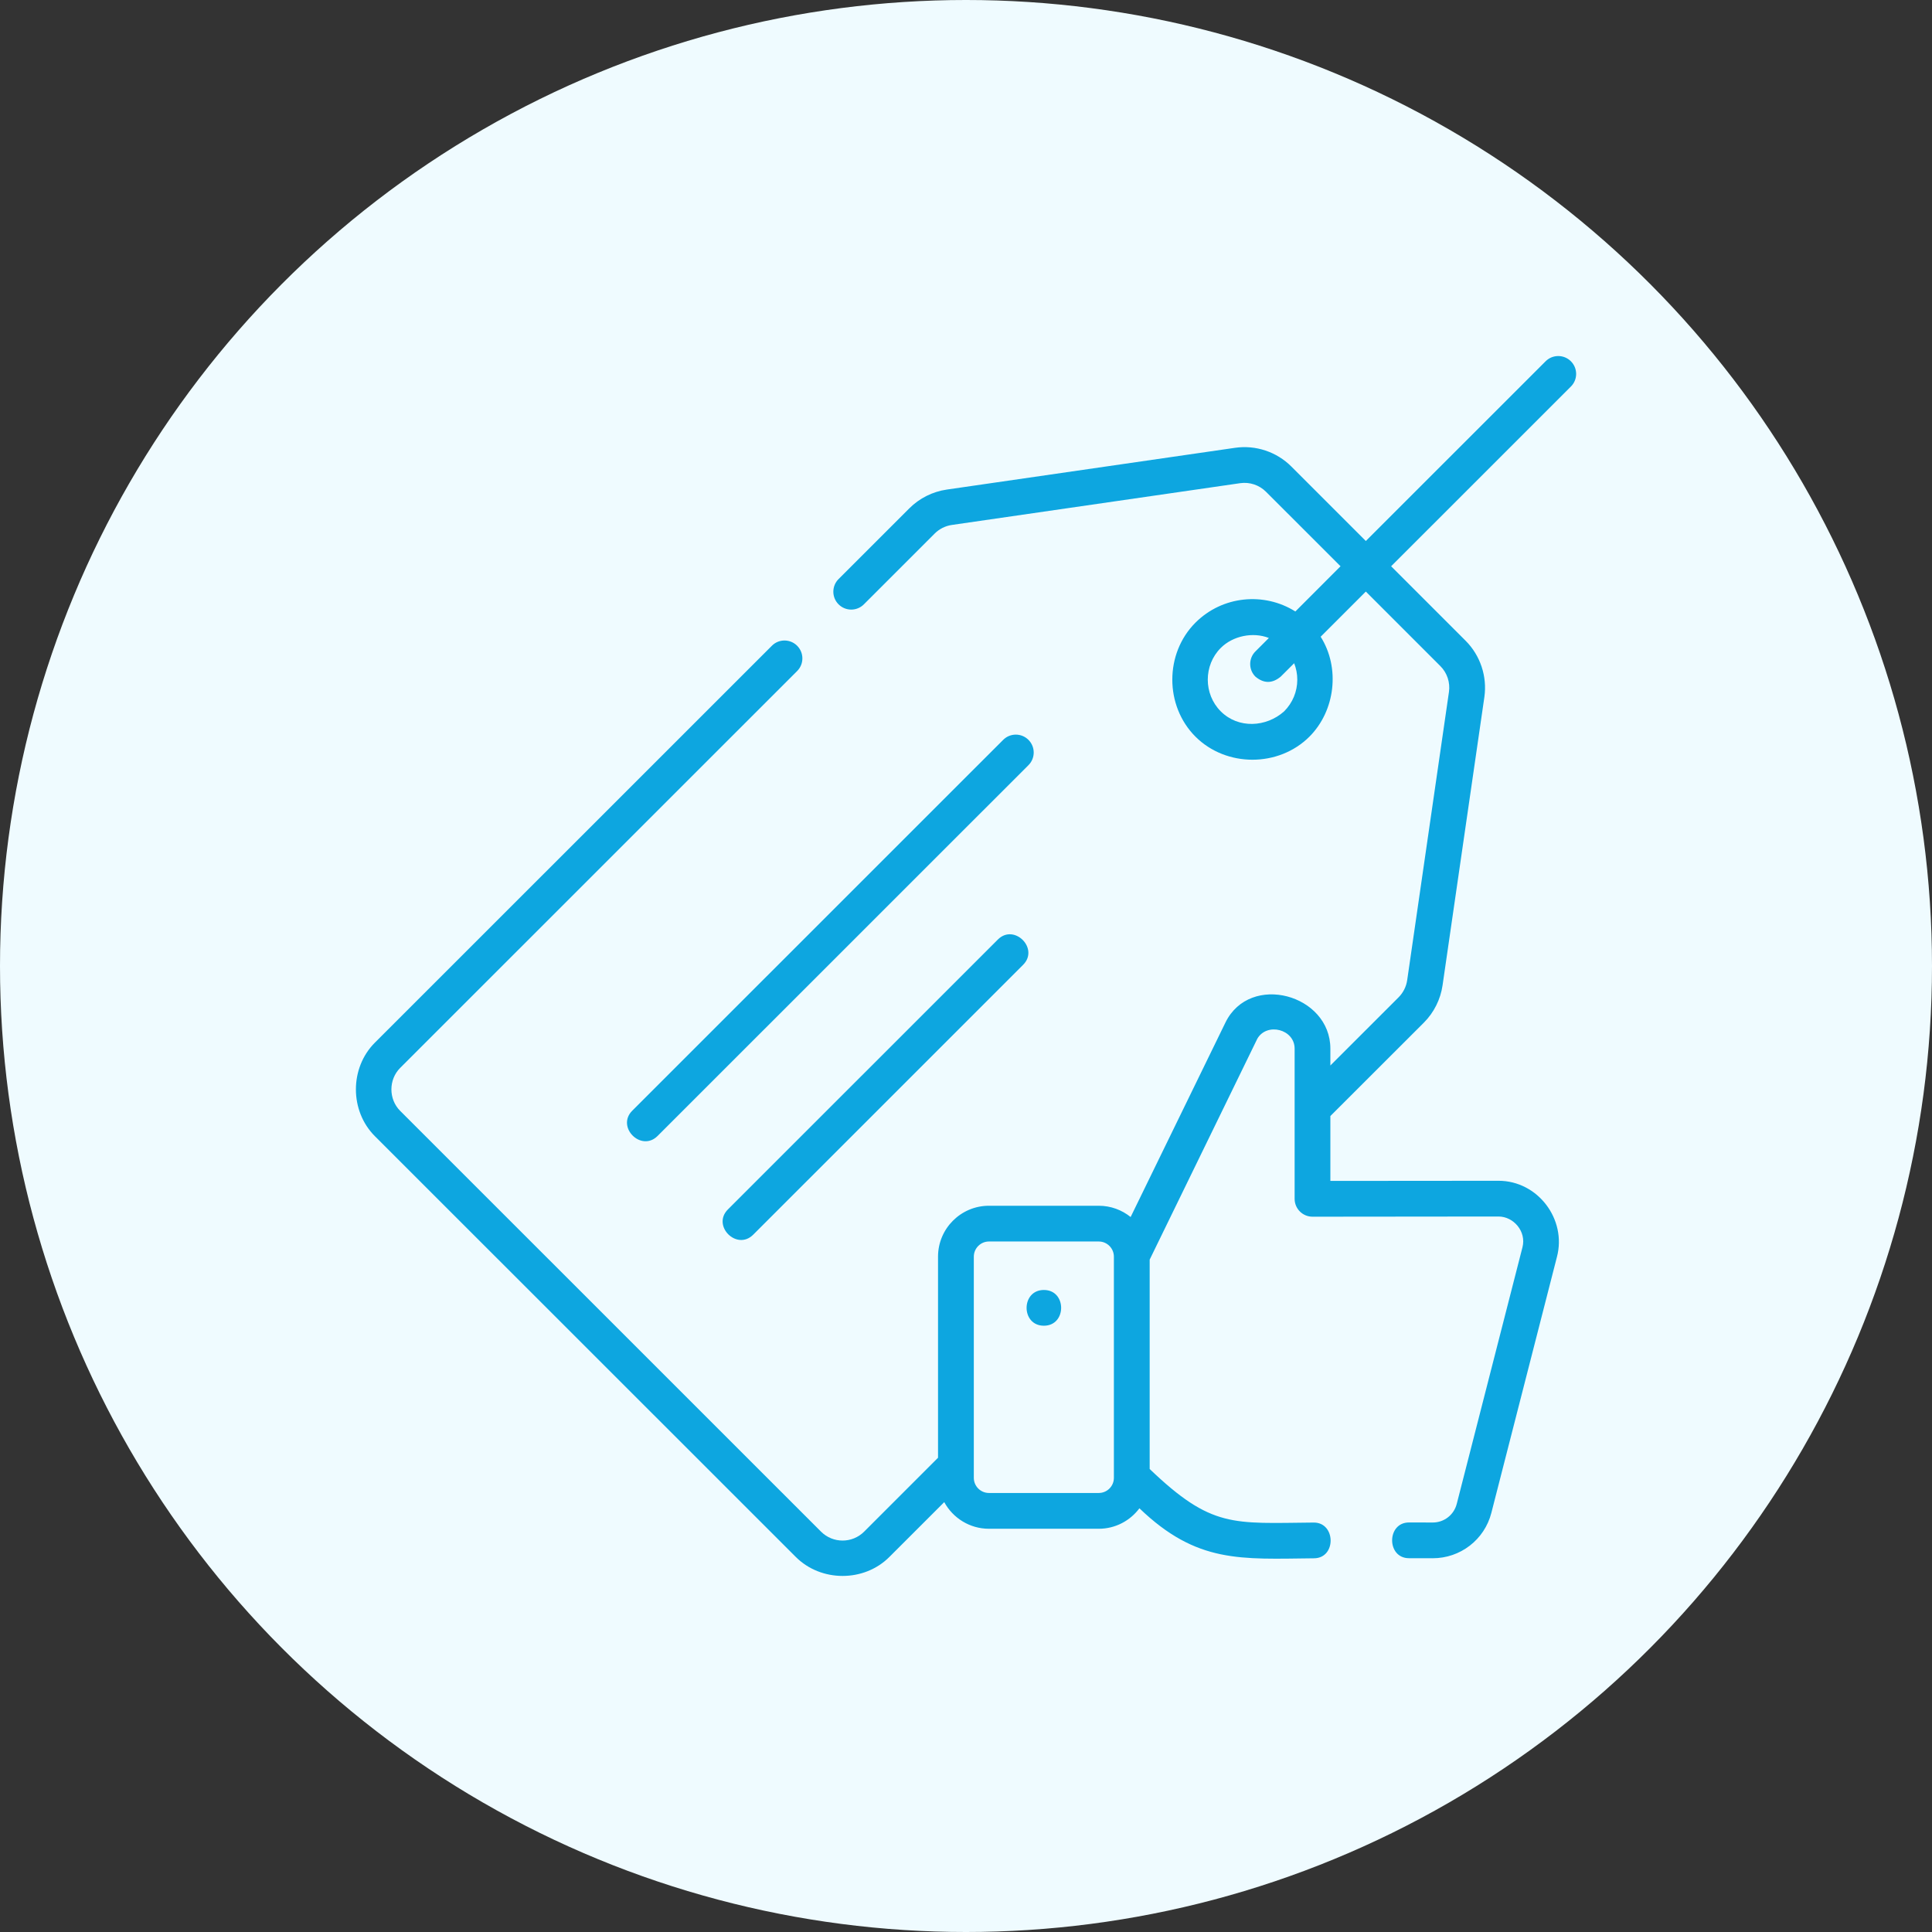 <svg width="42" height="42" viewBox="0 0 42 42" fill="none" xmlns="http://www.w3.org/2000/svg">
<rect x="0" y="0" width="42" height="42" fill="#333333" stroke="none"/>
<circle cx="21" cy="21" r="21" fill="#EFFBFF"/>
<g clip-path="url(#clip0_4115_12142)">
<path d="M22.693 28.043C22.192 28.043 22.192 28.82 22.693 28.82C23.193 28.82 23.194 28.043 22.693 28.043Z" fill="#0DA6E0"/>
<path d="M34.15 7.854C33.998 7.702 33.752 7.702 33.6 7.854L29.692 11.761L28.072 10.141C27.753 9.822 27.296 9.67 26.849 9.735L20.581 10.643C20.276 10.687 19.988 10.831 19.77 11.049L18.23 12.588C18.078 12.74 18.078 12.986 18.23 13.138C18.382 13.29 18.628 13.29 18.78 13.138L20.319 11.599C20.419 11.499 20.552 11.432 20.692 11.412L26.96 10.504C27.165 10.474 27.376 10.544 27.522 10.691L29.142 12.31L28.16 13.293C27.483 12.867 26.577 12.948 25.988 13.536C25.318 14.206 25.317 15.342 25.988 16.014C26.657 16.682 27.795 16.684 28.466 16.014C29.029 15.45 29.137 14.517 28.71 13.842L29.692 12.86L31.312 14.48C31.459 14.626 31.529 14.836 31.499 15.042L30.591 21.308C30.571 21.448 30.504 21.581 30.404 21.681L28.921 23.163V22.796C28.921 21.618 27.176 21.137 26.641 22.227L24.579 26.457C24.389 26.304 24.148 26.212 23.886 26.212H21.499C20.889 26.212 20.392 26.708 20.392 27.318V31.69L18.785 33.297C18.527 33.555 18.107 33.555 17.849 33.297L8.7 24.15C8.445 23.895 8.445 23.47 8.7 23.215L17.329 14.588C17.481 14.436 17.481 14.19 17.329 14.038C17.177 13.886 16.931 13.886 16.78 14.038L8.15 22.666C7.6 23.215 7.599 24.149 8.15 24.7L17.3 33.847C17.849 34.396 18.784 34.398 19.334 33.847L20.527 32.655C20.715 33 21.08 33.234 21.499 33.234H23.886C24.247 33.234 24.568 33.059 24.77 32.789C26.02 33.99 26.97 33.892 28.563 33.876C29.054 33.875 29.042 33.099 28.562 33.099C26.8 33.114 26.343 33.226 24.993 31.935V27.383L27.334 22.579C27.545 22.221 28.144 22.375 28.144 22.796V26.061C28.144 26.276 28.318 26.45 28.533 26.45C29.881 26.45 31.229 26.446 32.577 26.446C32.904 26.446 33.186 26.771 33.097 27.115L31.671 32.683L31.668 32.694C31.607 32.933 31.392 33.099 31.146 33.098C30.979 33.097 30.807 33.097 30.631 33.097C30.142 33.097 30.141 33.874 30.63 33.874C30.805 33.874 30.977 33.875 31.143 33.875C31.746 33.877 32.272 33.471 32.421 32.888L33.846 27.326C34.063 26.507 33.431 25.669 32.577 25.669C31.358 25.669 30.14 25.672 28.921 25.672V24.262L30.954 22.231C31.172 22.013 31.316 21.725 31.36 21.42L32.269 15.153C32.333 14.706 32.181 14.249 31.862 13.93L30.242 12.31L34.15 8.403C34.302 8.252 34.302 8.006 34.15 7.854ZM28.202 14.775C28.202 15.035 28.1 15.28 27.916 15.464C27.53 15.81 26.921 15.847 26.538 15.464C26.162 15.088 26.162 14.462 26.538 14.086C26.8 13.823 27.238 13.733 27.584 13.869L27.292 14.161C27.14 14.312 27.14 14.559 27.292 14.71C27.475 14.862 27.658 14.862 27.841 14.71L28.134 14.418C28.178 14.53 28.202 14.651 28.202 14.775ZM24.215 32.127C24.215 32.309 24.067 32.456 23.886 32.456H21.499C21.318 32.456 21.17 32.309 21.17 32.127V27.319C21.17 27.137 21.318 26.989 21.499 26.989H23.886C24.067 26.989 24.215 27.137 24.215 27.319V32.105V32.127Z" fill="#0DA6E0"/>
<path d="M22.358 16.084C22.206 15.932 21.96 15.932 21.808 16.084L13.745 24.145C13.39 24.501 13.939 25.05 14.295 24.695L22.358 16.634C22.51 16.482 22.51 16.236 22.358 16.084Z" fill="#0DA6E0"/>
<path d="M21.692 20.425L15.824 26.292C15.469 26.647 16.018 27.197 16.374 26.841L22.241 20.975C22.597 20.62 22.047 20.07 21.692 20.425Z" fill="#0DA6E0"/>
</g>
<defs>
<clipPath id="clip0_4115_12142">
<rect width="26.526" height="26.526" fill="white" transform="translate(7.737 7.737)"/>
</clipPath>
</defs>
</svg>
